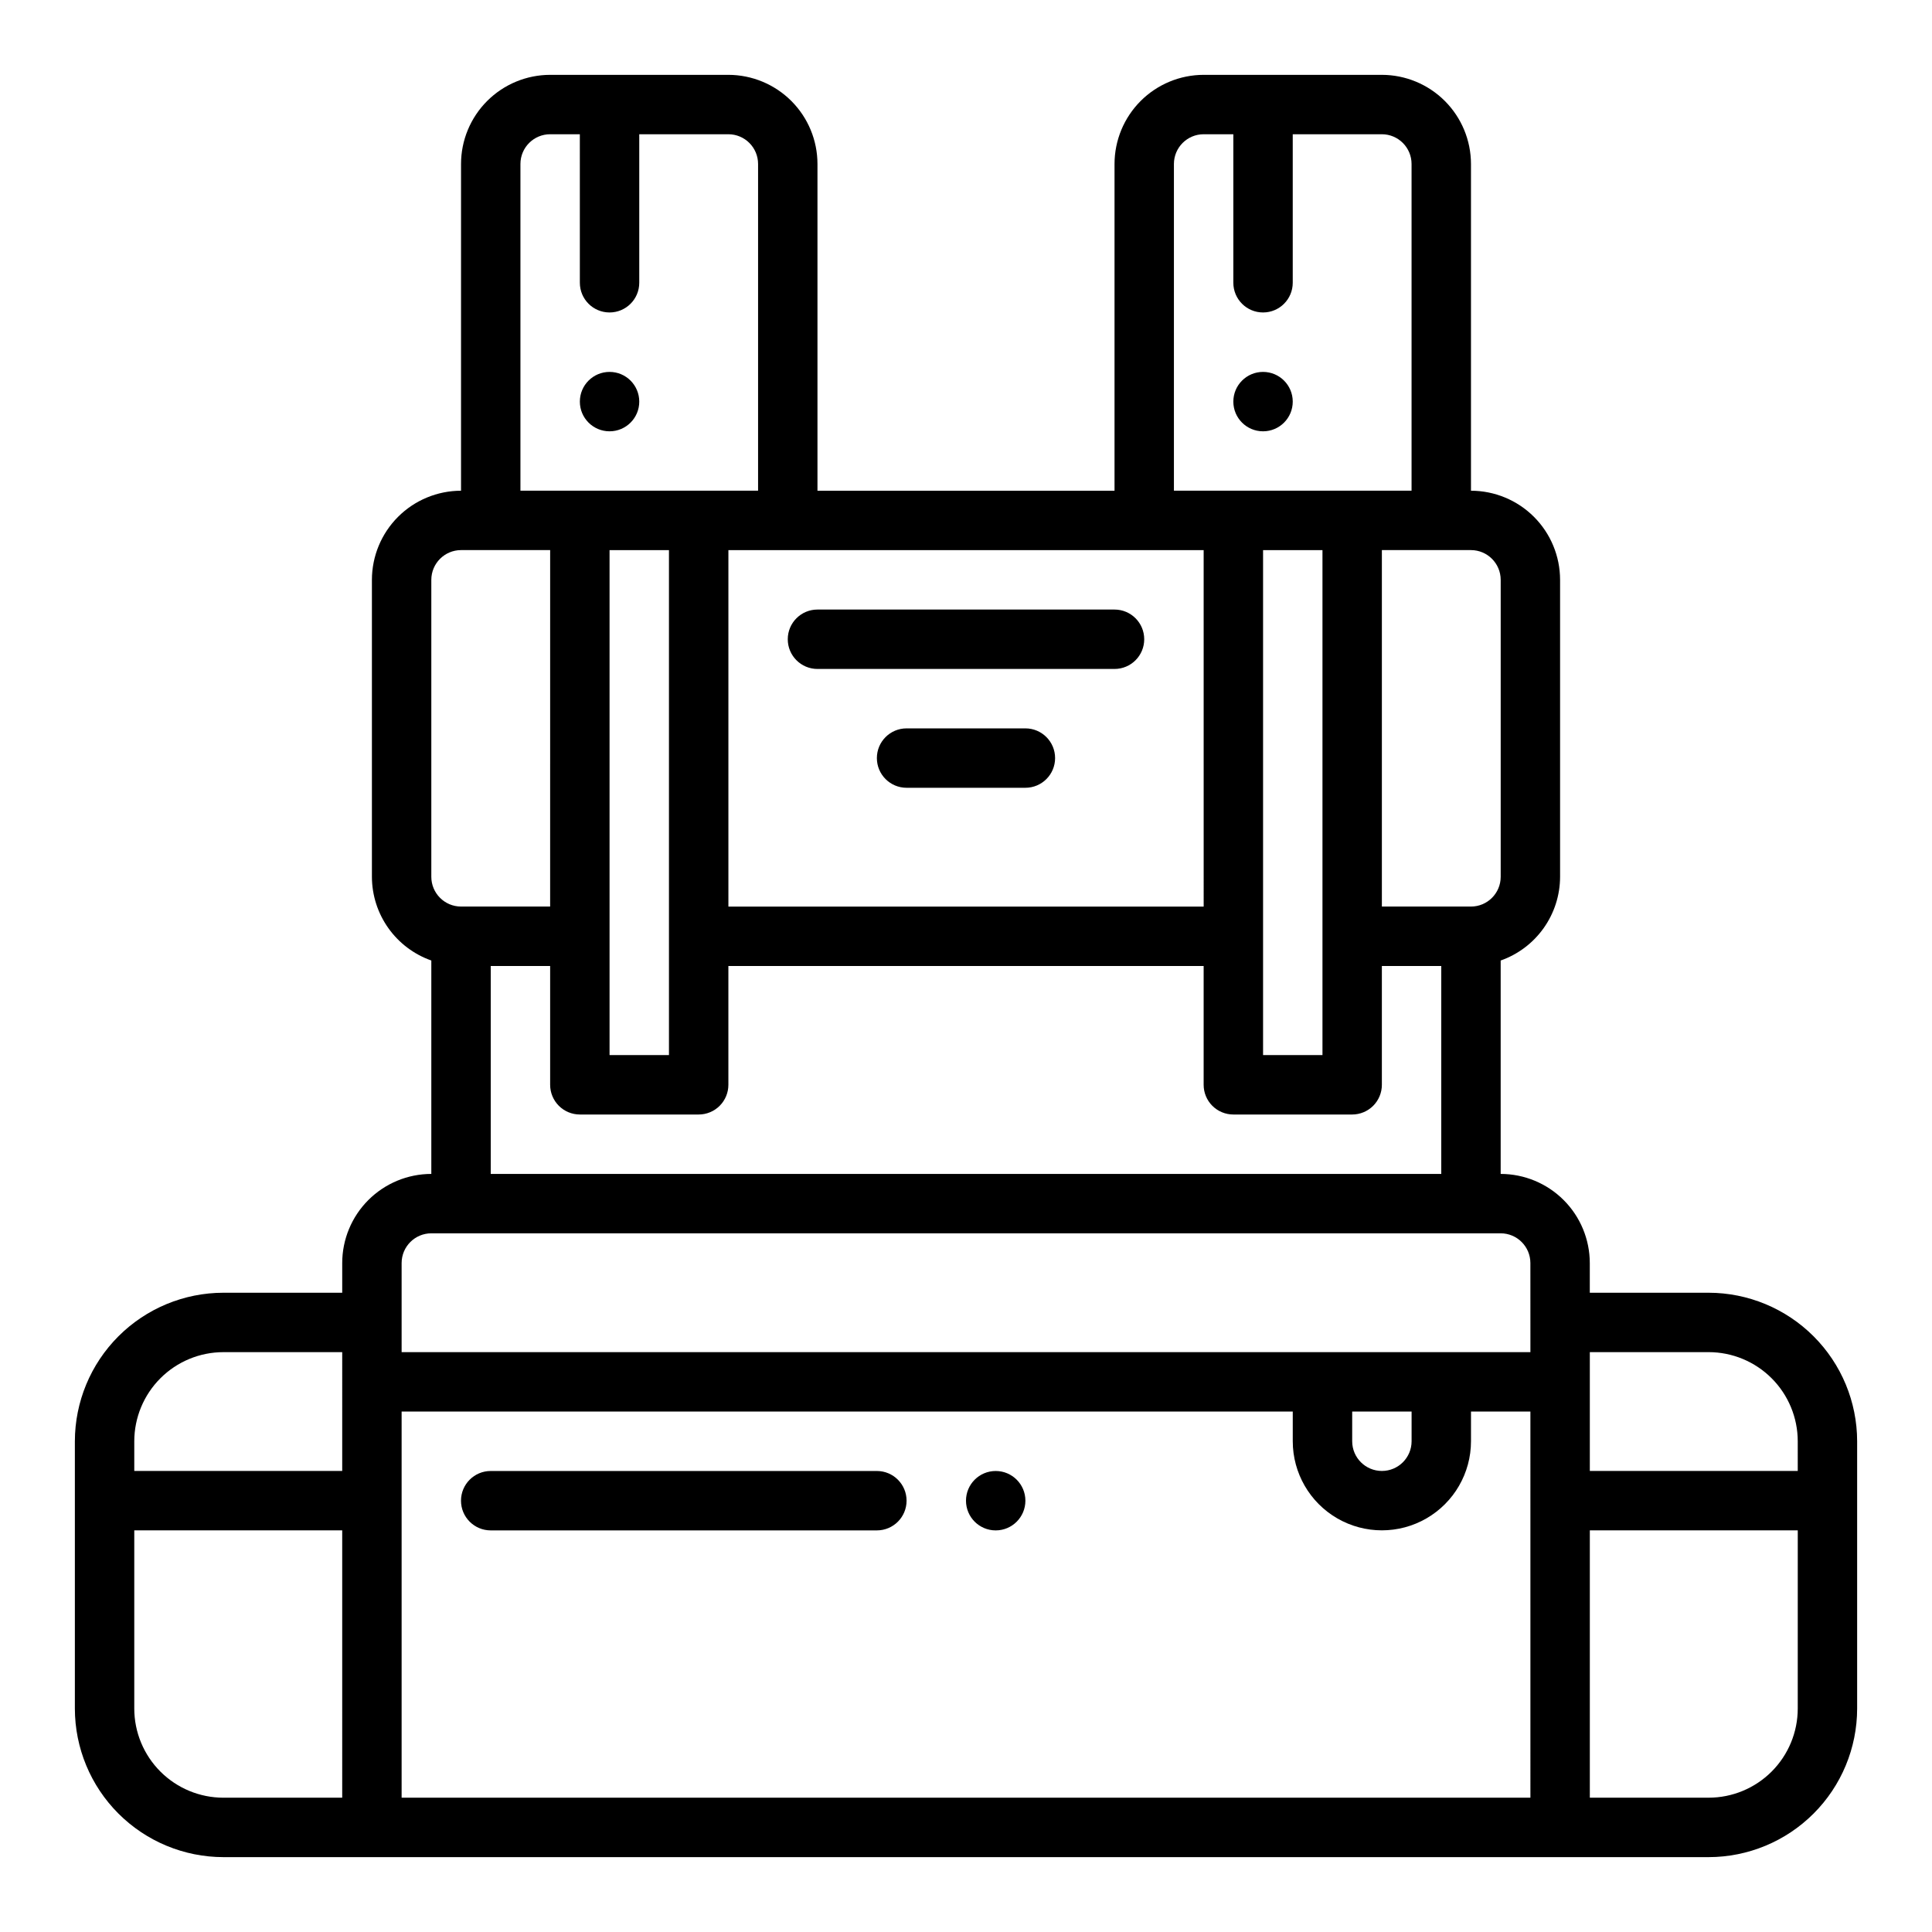<?xml version="1.0" encoding="UTF-8"?>
<!-- Uploaded to: SVG Repo, www.svgrepo.com, Generator: SVG Repo Mixer Tools -->
<svg fill="#000000" width="800px" height="800px" version="1.1" viewBox="144 144 512 512" xmlns="http://www.w3.org/2000/svg">
 <g>
  <path d="m439.36 321.28h-78.723c-4.348 0-7.871-3.523-7.871-7.871s3.523-7.871 7.871-7.871h78.723c4.348 0 7.871 3.523 7.871 7.871s-3.523 7.871-7.871 7.871z"/>
  <path d="m415.74 352.77h-31.488c-4.348 0-7.871-3.523-7.871-7.871 0-4.348 3.523-7.871 7.871-7.871h31.488c4.348 0 7.871 3.523 7.871 7.871 0 4.348-3.523 7.871-7.871 7.871z"/>
  <path d="m415.74 541.7c0 4.348-3.523 7.871-7.871 7.871s-7.871-3.523-7.871-7.871c0-4.348 3.523-7.871 7.871-7.871s7.871 3.523 7.871 7.871"/>
  <path d="m313.41 250.43c0 4.348-3.523 7.871-7.871 7.871s-7.871-3.523-7.871-7.871c0-4.348 3.523-7.871 7.871-7.871s7.871 3.523 7.871 7.871"/>
  <path d="m376.38 549.57h-102.34c-4.348 0-7.871-3.523-7.871-7.871 0-4.348 3.523-7.871 7.871-7.871h102.34c4.348 0 7.871 3.523 7.871 7.871 0 4.348-3.523 7.871-7.871 7.871z"/>
  <path d="m486.59 250.43c0 4.348-3.523 7.871-7.871 7.871s-7.871-3.523-7.871-7.871c0-4.348 3.523-7.871 7.871-7.871s7.871 3.523 7.871 7.871"/>
  <path d="m596.8 486.59h-31.488v-7.871c-0.008-6.262-2.5-12.266-6.926-16.691-4.426-4.426-10.43-6.918-16.691-6.926v-56.555c4.59-1.617 8.57-4.613 11.387-8.582 2.82-3.969 4.344-8.715 4.356-13.582v-78.719c-0.004-6.262-2.496-12.266-6.922-16.695-4.43-4.426-10.43-6.914-16.691-6.922v-86.594c-0.008-6.262-2.5-12.262-6.926-16.691-4.426-4.426-10.43-6.918-16.691-6.926h-47.23c-6.262 0.008-12.266 2.5-16.695 6.926-4.426 4.43-6.914 10.43-6.922 16.691v86.594h-78.723v-86.594c-0.004-6.262-2.496-12.262-6.922-16.691-4.43-4.426-10.43-6.918-16.691-6.926h-47.234c-6.262 0.008-12.262 2.5-16.691 6.926-4.426 4.43-6.918 10.43-6.922 16.691v86.594c-6.262 0.008-12.266 2.496-16.691 6.922-4.43 4.43-6.918 10.434-6.926 16.695v78.719c0.016 4.867 1.535 9.613 4.356 13.578 2.816 3.969 6.797 6.969 11.387 8.586v56.555c-6.262 0.008-12.262 2.5-16.691 6.926-4.426 4.426-6.918 10.43-6.922 16.691v7.871h-31.488c-10.438 0.012-20.441 4.164-27.82 11.543-7.379 7.379-11.527 17.383-11.543 27.816v70.852c0.016 10.434 4.164 20.438 11.543 27.816 7.379 7.379 17.383 11.531 27.82 11.543h393.6c10.434-0.012 20.438-4.164 27.816-11.543 7.379-7.379 11.531-17.383 11.543-27.816v-70.852c-0.012-10.434-4.164-20.438-11.543-27.816-7.379-7.379-17.383-11.531-27.816-11.543zm-362.11 133.82h-31.488c-6.262-0.004-12.266-2.496-16.691-6.922-4.43-4.43-6.918-10.434-6.926-16.691v-47.234h55.105zm0-86.594-55.105 0.004v-7.875c0.008-6.258 2.496-12.262 6.926-16.691 4.426-4.426 10.43-6.918 16.691-6.922h31.488zm307.01-236.16v78.719c-0.008 4.344-3.527 7.867-7.871 7.871h-23.617v-94.465h23.617c4.344 0.008 7.863 3.527 7.871 7.875zm-244.03 141.7h31.488-0.004c2.09 0 4.094-0.832 5.566-2.305 1.477-1.477 2.309-3.481 2.309-5.566v-31.488h125.95v31.488c0 2.086 0.828 4.09 2.305 5.566 1.477 1.473 3.477 2.305 5.566 2.305h31.488c2.086 0 4.09-0.832 5.566-2.305 1.477-1.477 2.305-3.481 2.305-5.566v-31.488h15.742v55.105l-251.9-0.004v-55.102h15.742v31.488c0 2.086 0.832 4.09 2.309 5.566 1.473 1.473 3.477 2.305 5.566 2.305zm196.8-149.57v133.82h-15.742v-133.82zm-31.488 0 0.004 94.465h-125.95v-94.465zm-141.7 0v133.82h-15.742v-133.82zm133.82-102.34c0.008-4.344 3.527-7.867 7.875-7.871h7.871v39.359c0 4.348 3.523 7.871 7.871 7.871s7.871-3.523 7.871-7.871v-39.359h23.617c4.344 0.004 7.867 3.527 7.871 7.871v86.594h-62.977zm-173.18 0c0.004-4.344 3.527-7.867 7.871-7.871h7.871l0.004 39.359c0 4.348 3.523 7.871 7.871 7.871s7.871-3.523 7.871-7.871v-39.359h23.617c4.344 0.004 7.867 3.527 7.871 7.871v86.594h-62.977zm-23.617 110.21c0.008-4.348 3.527-7.867 7.875-7.875h23.617l-0.004 94.465h-23.613c-4.348-0.004-7.867-3.527-7.875-7.871zm291.27 322.75h-299.14v-102.34h236.16v7.871c0 8.438 4.504 16.234 11.809 20.453 7.309 4.219 16.309 4.219 23.617 0 7.305-4.219 11.809-12.016 11.809-20.453v-7.871h15.742zm-47.23-94.465v-7.871h15.742v7.871c0 4.348-3.523 7.875-7.871 7.875-4.348 0-7.871-3.527-7.871-7.875zm47.23-23.617-299.14 0.004v-23.617c0.008-4.344 3.527-7.867 7.871-7.871h283.39c4.344 0.004 7.867 3.527 7.871 7.871zm70.848 94.465v0.004c-0.004 6.258-2.496 12.262-6.922 16.691-4.43 4.426-10.434 6.918-16.691 6.922h-31.488v-70.848h55.105zm0-62.977-55.102 0.004v-31.488h31.488c6.258 0.004 12.262 2.496 16.691 6.922 4.426 4.43 6.918 10.434 6.922 16.691z"/>
 </g>
</svg>